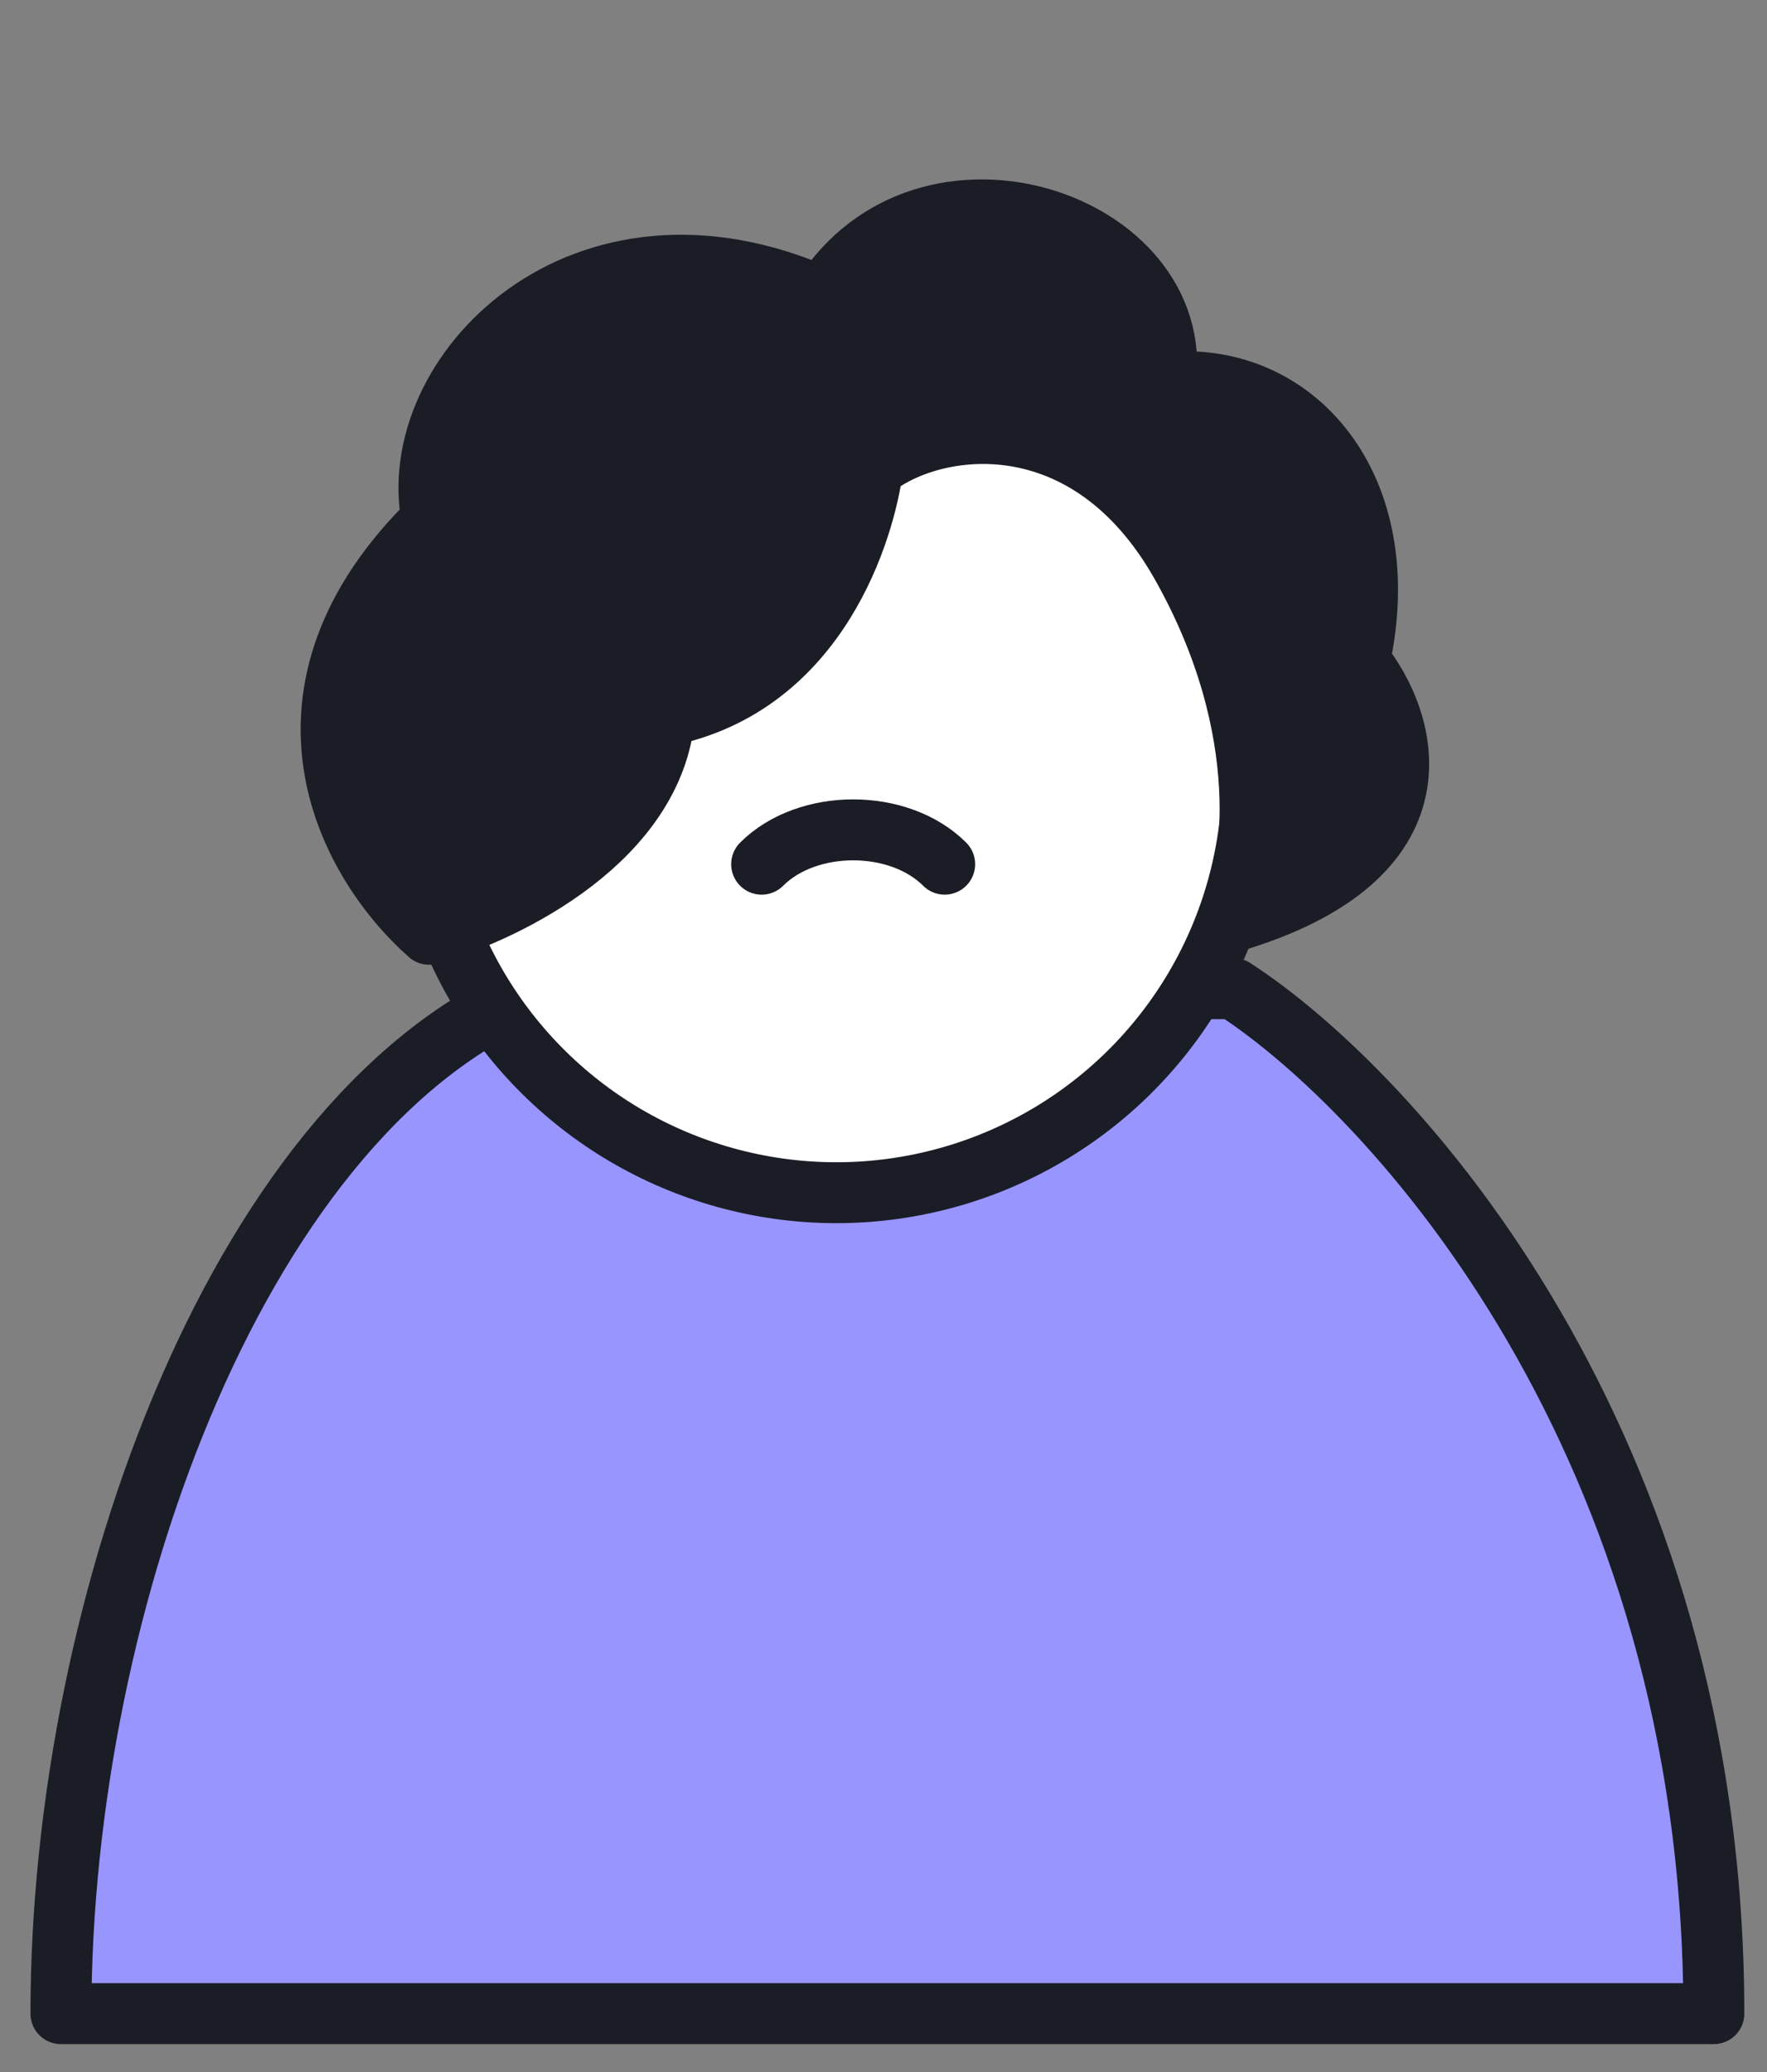 <svg width="58" height="68" viewBox="0 0 58 68" fill="none" xmlns="http://www.w3.org/2000/svg">
<rect x="0" y="0" width="58" height="68" fill="#808080" stroke="none"/>
<path d="M2 66.084H56.255C56.255 47.343 45.75 35.849 40.498 32.446L17.734 32.445C7.968 36.243 2 52.52 2 66.084Z" fill="#9995FF" stroke="#1B1D26" stroke-width="2" stroke-linecap="round" stroke-linejoin="round"/>
<circle cx="13.667" cy="13.667" r="13.667" transform="matrix(-0.959 0.282 0.282 0.959 36.706 8.52)" fill="white" stroke="#1B1D26" stroke-width="2"/>
<path d="M25 28.361C26.502 26.859 29.506 26.859 31.008 28.361" stroke="#1B1D26" stroke-width="2" stroke-linecap="round"/>
<path d="M21.811 23.503C26.92 22.492 28.383 17.295 28.642 15.386C30.628 13.784 35.701 13.069 38.777 18.522C41.852 23.975 41.13 28.627 40.384 30.272C47.623 28.146 46.226 23.668 44.623 21.694C45.883 15.947 42.464 12.114 38.256 12.563C38.952 7.283 30.373 4.374 26.99 9.76C19.07 6.219 13.212 12.328 14.185 17.068C8.456 22.661 11.317 28.214 14.084 30.661C16.798 29.864 21.437 27.502 21.811 23.503Z" fill="#1B1D26" stroke="#1B1D26" stroke-width="2" stroke-linecap="round" stroke-linejoin="round"/>
</svg>
